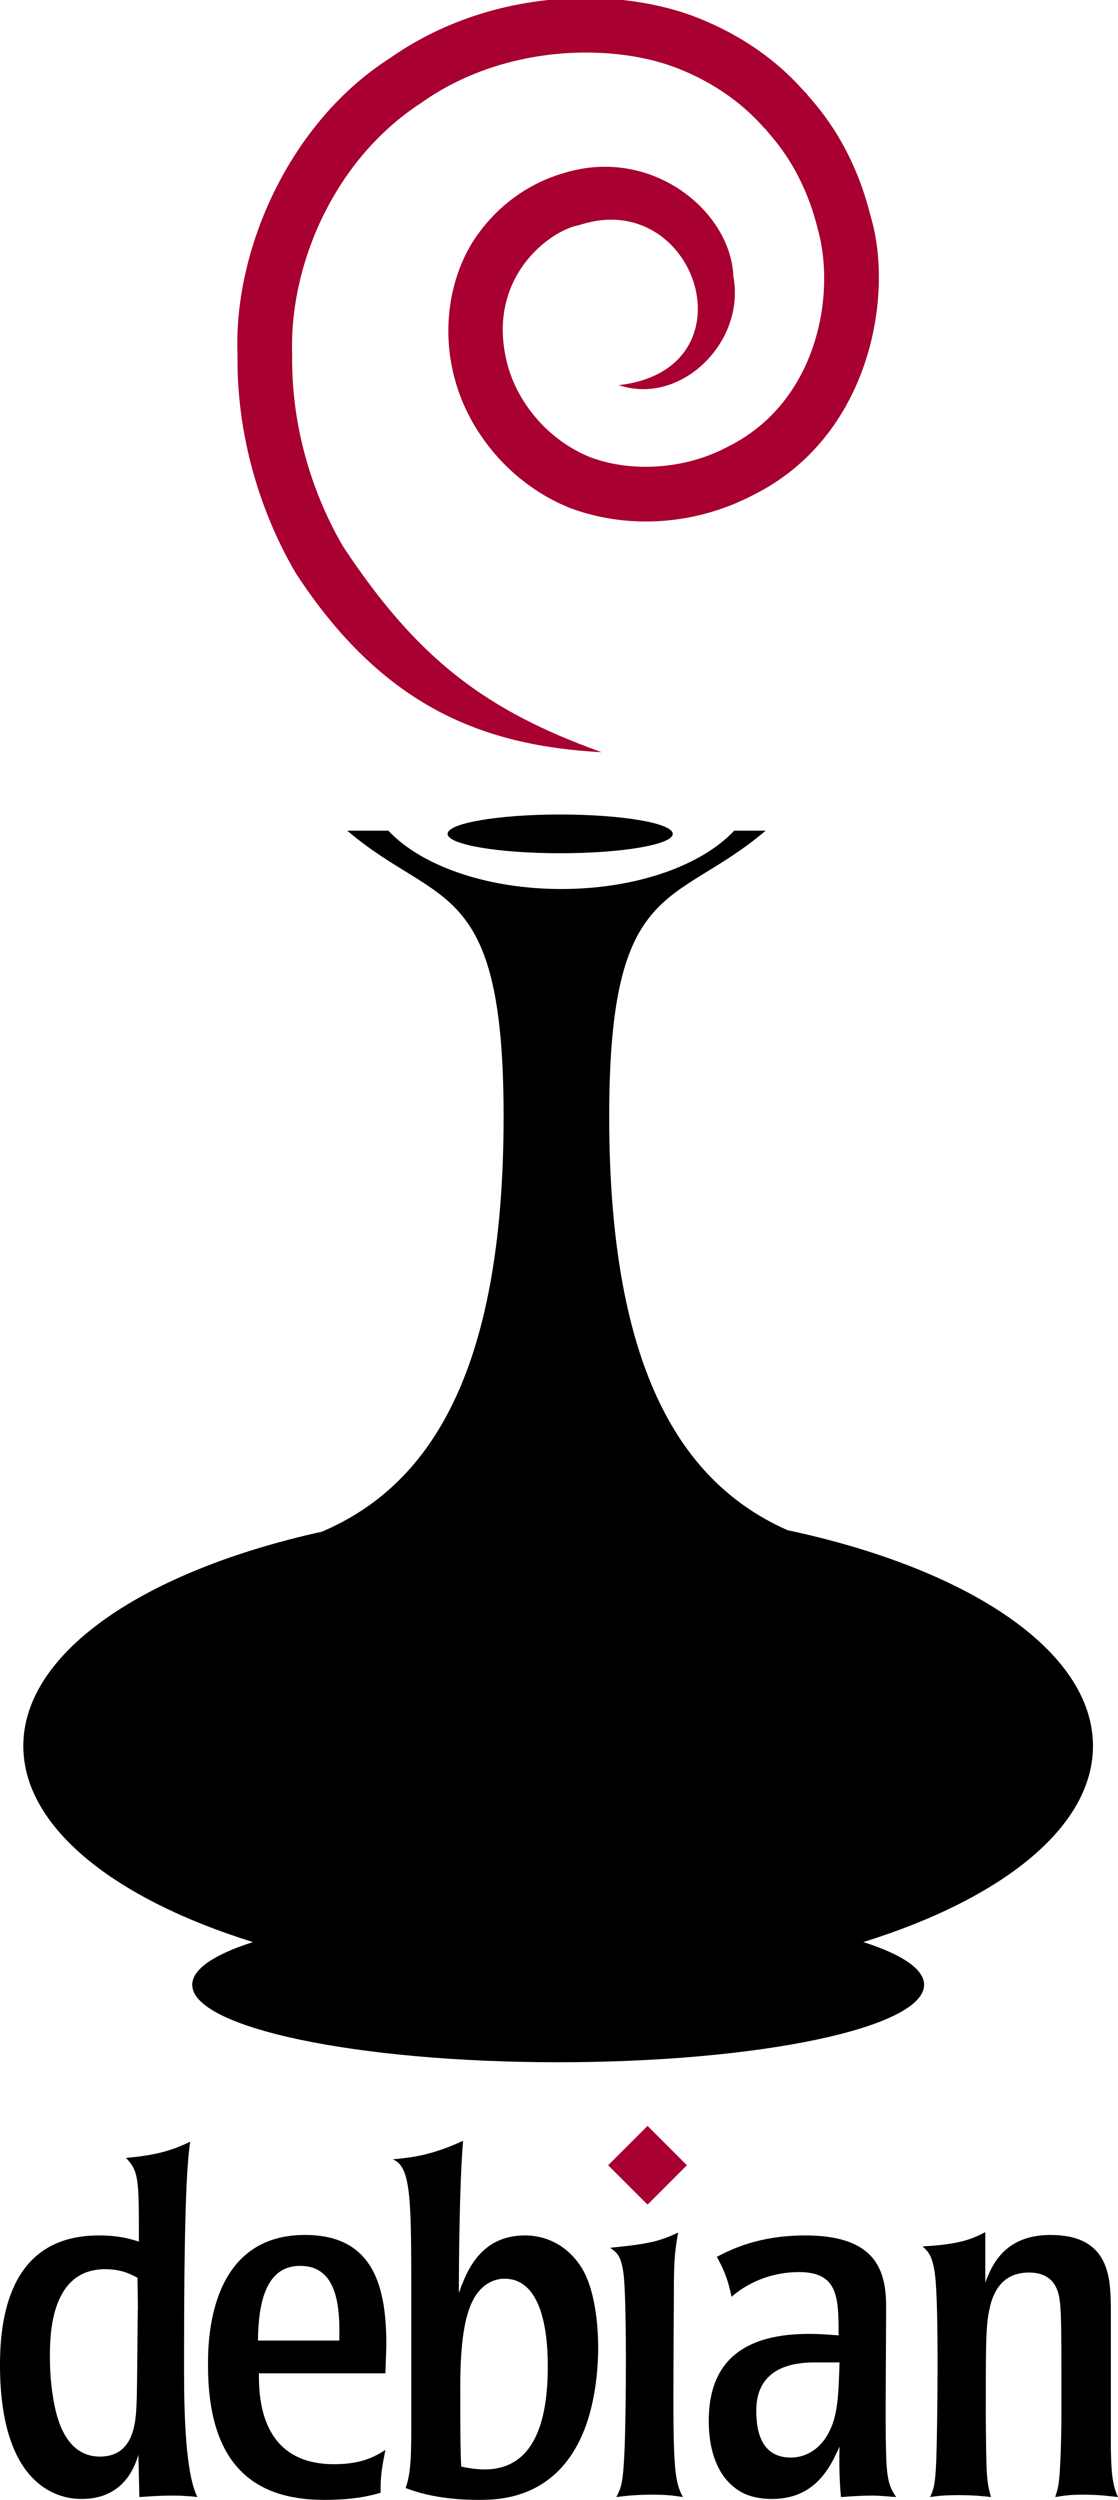 <?xml version="1.0" encoding="utf-8"?>
<!-- Generator: Adobe Illustrator 10.0, SVG Export Plug-In . SVG Version: 3.0.0 Build 77)  -->
<!DOCTYPE svg PUBLIC "-//W3C//DTD SVG 1.0//EN"    "http://www.w3.org/TR/2001/REC-SVG-20010904/DTD/svg10.dtd">
<svg 
	 xmlns:x="http://ns.adobe.com/Extensibility/1.0/" xmlns:i="http://ns.adobe.com/AdobeIllustrator/10.0/" xmlns:graph="http://ns.adobe.com/Graphs/1.0/" i:viewOrigin="252 516" i:rulerOrigin="0 0" i:pageBounds="0 792 612 0"
	 xmlns="http://www.w3.org/2000/svg" xmlns:xlink="http://www.w3.org/1999/xlink" xmlns:a="http://ns.adobe.com/AdobeSVGViewerExtensions/3.0/"
	 width="107.662" height="240.721" viewBox="0 0 107.662 240.721" overflow="visible" enable-background="new 0 0 107.662 240.721"
	 xml:space="preserve">
	<g id="Layer_1" i:layer="yes" i:dimmedPercent="50" i:rgbTrio="#4F008000FFFF">
		<g>
			<path i:knockout="Off" d="M105.252,168.125c0-9.17-12.022-17.084-29.41-20.777c-9.876-4.377-17.177-14.916-17.177-39.829
				c0-23.097,6.273-20.06,15.063-27.529h-3.028c-3.118,3.334-9.396,5.616-16.649,5.616s-13.532-2.282-16.651-5.616h-3.962
				c8.786,7.469,15.059,4.432,15.059,27.529c0,25.182-7.459,35.682-17.498,39.973c-17.03,3.752-28.754,11.578-28.754,20.633
				c0,7.82,8.753,14.725,22.116,18.883c-3.694,1.178-5.849,2.594-5.849,4.113c0,4.121,15.775,7.459,35.238,7.459
				c19.461,0,35.239-3.338,35.239-7.459c0-1.52-2.159-2.936-5.852-4.113C96.499,182.85,105.252,175.945,105.252,168.125"/>
			<path i:knockout="Off" d="M64.783,80.298c0,1.029-4.852,1.863-10.84,1.863c-5.991,0-10.841-0.834-10.841-1.863
				c0-1.031,4.85-1.866,10.841-1.866C59.932,78.432,64.783,79.267,64.783,80.298"/>
			<path i:knockout="Off" fill="#A80030" d="M57.932,72.433c-11.086-3.987-17.67-8.882-24.891-19.806
				c-1.771-3.01-5.028-9.729-4.906-18.496C27.847,25.39,32.262,15.32,40.506,9.945c7.961-5.673,18.232-5.758,24.343-3.518
				c6.305,2.34,8.86,6.239,8.935,6.053c-0.193,0.05,3.377,3.052,4.969,9.588c1.771,6.282-0.029,16.698-8.696,20.962
				c-3.985,2.136-9.162,2.522-13.221,0.995c-4.057-1.638-7.005-5.232-7.984-8.988C46.709,26.746,53,22.15,55.775,21.679
				c11.291-3.764,17.012,13.906,3.805,15.408c6.019,2.009,12.227-4.167,11.045-10.46c-0.237-6.294-7.857-12.541-16.261-9.981
				c-2.194,0.606-5.518,2.147-8.12,5.61c-2.666,3.445-3.876,8.841-2.49,14.088c1.353,5.273,5.463,10.323,11.187,12.593
				c5.785,2.134,12.224,1.524,17.541-1.244c11.354-5.616,13.628-19.301,11.37-26.83c-1.988-8.092-6.386-11.797-6.16-11.853
				c-0.081,0.218-3.244-4.588-11.057-7.506c-7.643-2.788-19.555-2.59-29.094,4.099c-9.763,6.261-15.053,18.563-14.669,28.479
				c-0.131,10.067,3.62,17.773,5.669,21.2C36.795,67.87,46.254,71.806,57.932,72.433"/>
			<path i:knockout="Off" d="M13.282,222.309c-0.045,0.045-0.045,7.42-0.138,9.344c-0.09,1.559-0.228,4.9-3.526,4.9
				c-3.39,0-4.215-3.893-4.488-5.588c-0.323-1.877-0.323-3.436-0.323-4.123c0-2.197,0.141-8.334,5.315-8.334
				c1.558,0,2.427,0.459,3.115,0.824L13.282,222.309z M0,227.713c0,12.918,6.87,12.918,7.879,12.918c2.839,0,4.67-1.561,5.447-4.262
				l0.093,4.08c0.872-0.049,1.742-0.141,3.161-0.141c0.503,0,0.915,0,1.282,0.045c0.368,0,0.733,0.047,1.145,0.096
				c-0.734-1.469-1.281-4.768-1.281-11.912c0-6.963,0-18.732,0.593-22.303c-1.648,0.777-3.066,1.281-6.183,1.555
				c1.239,1.33,1.239,2.016,1.239,8.061c-0.871-0.273-1.97-0.594-3.847-0.594C1.327,215.256,0,222.4,0,227.713"/>
			<path i:knockout="Off" d="M24.84,225.379c0.044-3.805,0.822-7.193,4.074-7.193c3.574,0,3.847,3.941,3.757,7.193H24.84z
				 M37.204,225.834c0-5.357-1.052-10.625-7.832-10.625c-9.342,0-9.342,10.354-9.342,12.551c0,9.297,4.167,12.961,11.175,12.961
				c3.113,0,4.625-0.457,5.45-0.686c-0.045-1.65,0.184-2.703,0.459-4.123c-0.962,0.596-2.199,1.373-4.947,1.373
				c-7.147,0-7.236-6.504-7.236-8.748h12.183L37.204,225.834"/>
			<path i:knockout="Off" d="M52.751,227.805c0,4.26-0.777,9.984-6.092,9.984c-0.734,0-1.649-0.137-2.245-0.273
				c-0.091-1.65-0.091-4.49-0.091-7.787c0-3.939,0.412-6,0.736-7.008c0.959-3.25,3.112-3.297,3.523-3.297
				C52.063,219.424,52.751,224.232,52.751,227.805z M39.607,232.799c0,3.387,0,5.313-0.552,6.777c1.88,0.732,4.215,1.145,7.01,1.145
				c1.786,0,6.959,0,9.753-5.725c1.329-2.656,1.786-6.229,1.786-8.932c0-1.648-0.184-5.268-1.511-7.557
				c-1.281-2.152-3.343-3.252-5.541-3.252c-4.398,0-5.68,3.662-6.365,5.541c0-2.334,0.044-10.488,0.41-14.654
				c-2.977,1.373-4.81,1.602-6.776,1.785c1.785,0.732,1.785,3.756,1.785,13.604V232.799"/>
			<path i:knockout="Off" d="M65.763,240.449c-0.915-0.141-1.559-0.23-2.887-0.23c-1.466,0-2.472,0.09-3.527,0.23
				c0.459-0.873,0.644-1.285,0.782-4.264c0.182-4.074,0.226-14.977-0.093-17.268c-0.23-1.738-0.643-2.012-1.283-2.473
				c3.756-0.365,4.809-0.641,6.549-1.465c-0.365,2.016-0.412,3.023-0.412,6.094C64.801,236.873,64.754,238.568,65.763,240.449"/>
			<path i:knockout="Off" d="M80.846,227.486c-0.091,2.883-0.14,4.898-0.915,6.504c-0.962,2.059-2.564,2.656-3.756,2.656
				c-2.749,0-3.347-2.291-3.347-4.535c0-4.307,3.851-4.625,5.589-4.625H80.846z M68.251,233.117c0,2.887,0.868,5.771,3.435,7.008
				c1.143,0.506,2.289,0.506,2.655,0.506c4.216,0,5.634-3.115,6.505-5.039c-0.046,2.014,0,3.25,0.136,4.857
				c0.827-0.049,1.648-0.141,3.024-0.141c0.779,0,1.512,0.092,2.289,0.141c-0.502-0.781-0.777-1.24-0.917-3.027
				c-0.09-1.74-0.09-3.48-0.09-5.908l0.046-9.344c0-3.479-0.916-6.914-7.788-6.914c-4.532,0-7.189,1.375-8.516,2.061
				c0.547,1.008,1.007,1.879,1.418,3.846c1.786-1.555,4.124-2.379,6.501-2.379c3.806,0,3.806,2.518,3.806,6.092
				c-0.87-0.049-1.605-0.139-2.842-0.139C72.095,224.736,68.251,226.98,68.251,233.117"/>
			<path i:knockout="Off" d="M106.974,235.912c0.047,1.557,0.047,3.205,0.688,4.537c-1.009-0.096-1.604-0.23-3.481-0.23
				c-1.1,0-1.696,0.09-2.564,0.23c0.182-0.6,0.274-0.828,0.365-1.607c0.138-1.053,0.231-4.578,0.231-5.816v-4.947
				c0-2.15,0-5.264-0.14-6.365c-0.092-0.777-0.321-2.885-2.978-2.885c-2.609,0-3.479,1.924-3.8,3.48
				c-0.366,1.604-0.366,3.344-0.366,10.121c0.047,5.865,0.047,6.412,0.503,8.02c-0.778-0.096-1.741-0.186-3.113-0.186
				c-1.099,0-1.833,0.045-2.749,0.186c0.322-0.736,0.504-1.104,0.597-3.666c0.091-2.52,0.273-14.887-0.138-17.816
				c-0.229-1.787-0.688-2.199-1.191-2.658c3.71-0.184,4.899-0.777,6.045-1.375v4.857c0.55-1.422,1.695-4.582,6.274-4.582
				c5.728,0,5.77,4.168,5.816,6.918V235.912"/>
			<path i:knockout="Off" fill="#A80030" d="M66.148,208.498l-3.789,3.791l-3.796-3.791l3.796-3.791L66.148,208.498"/>
		</g>
	</g>
</svg>
